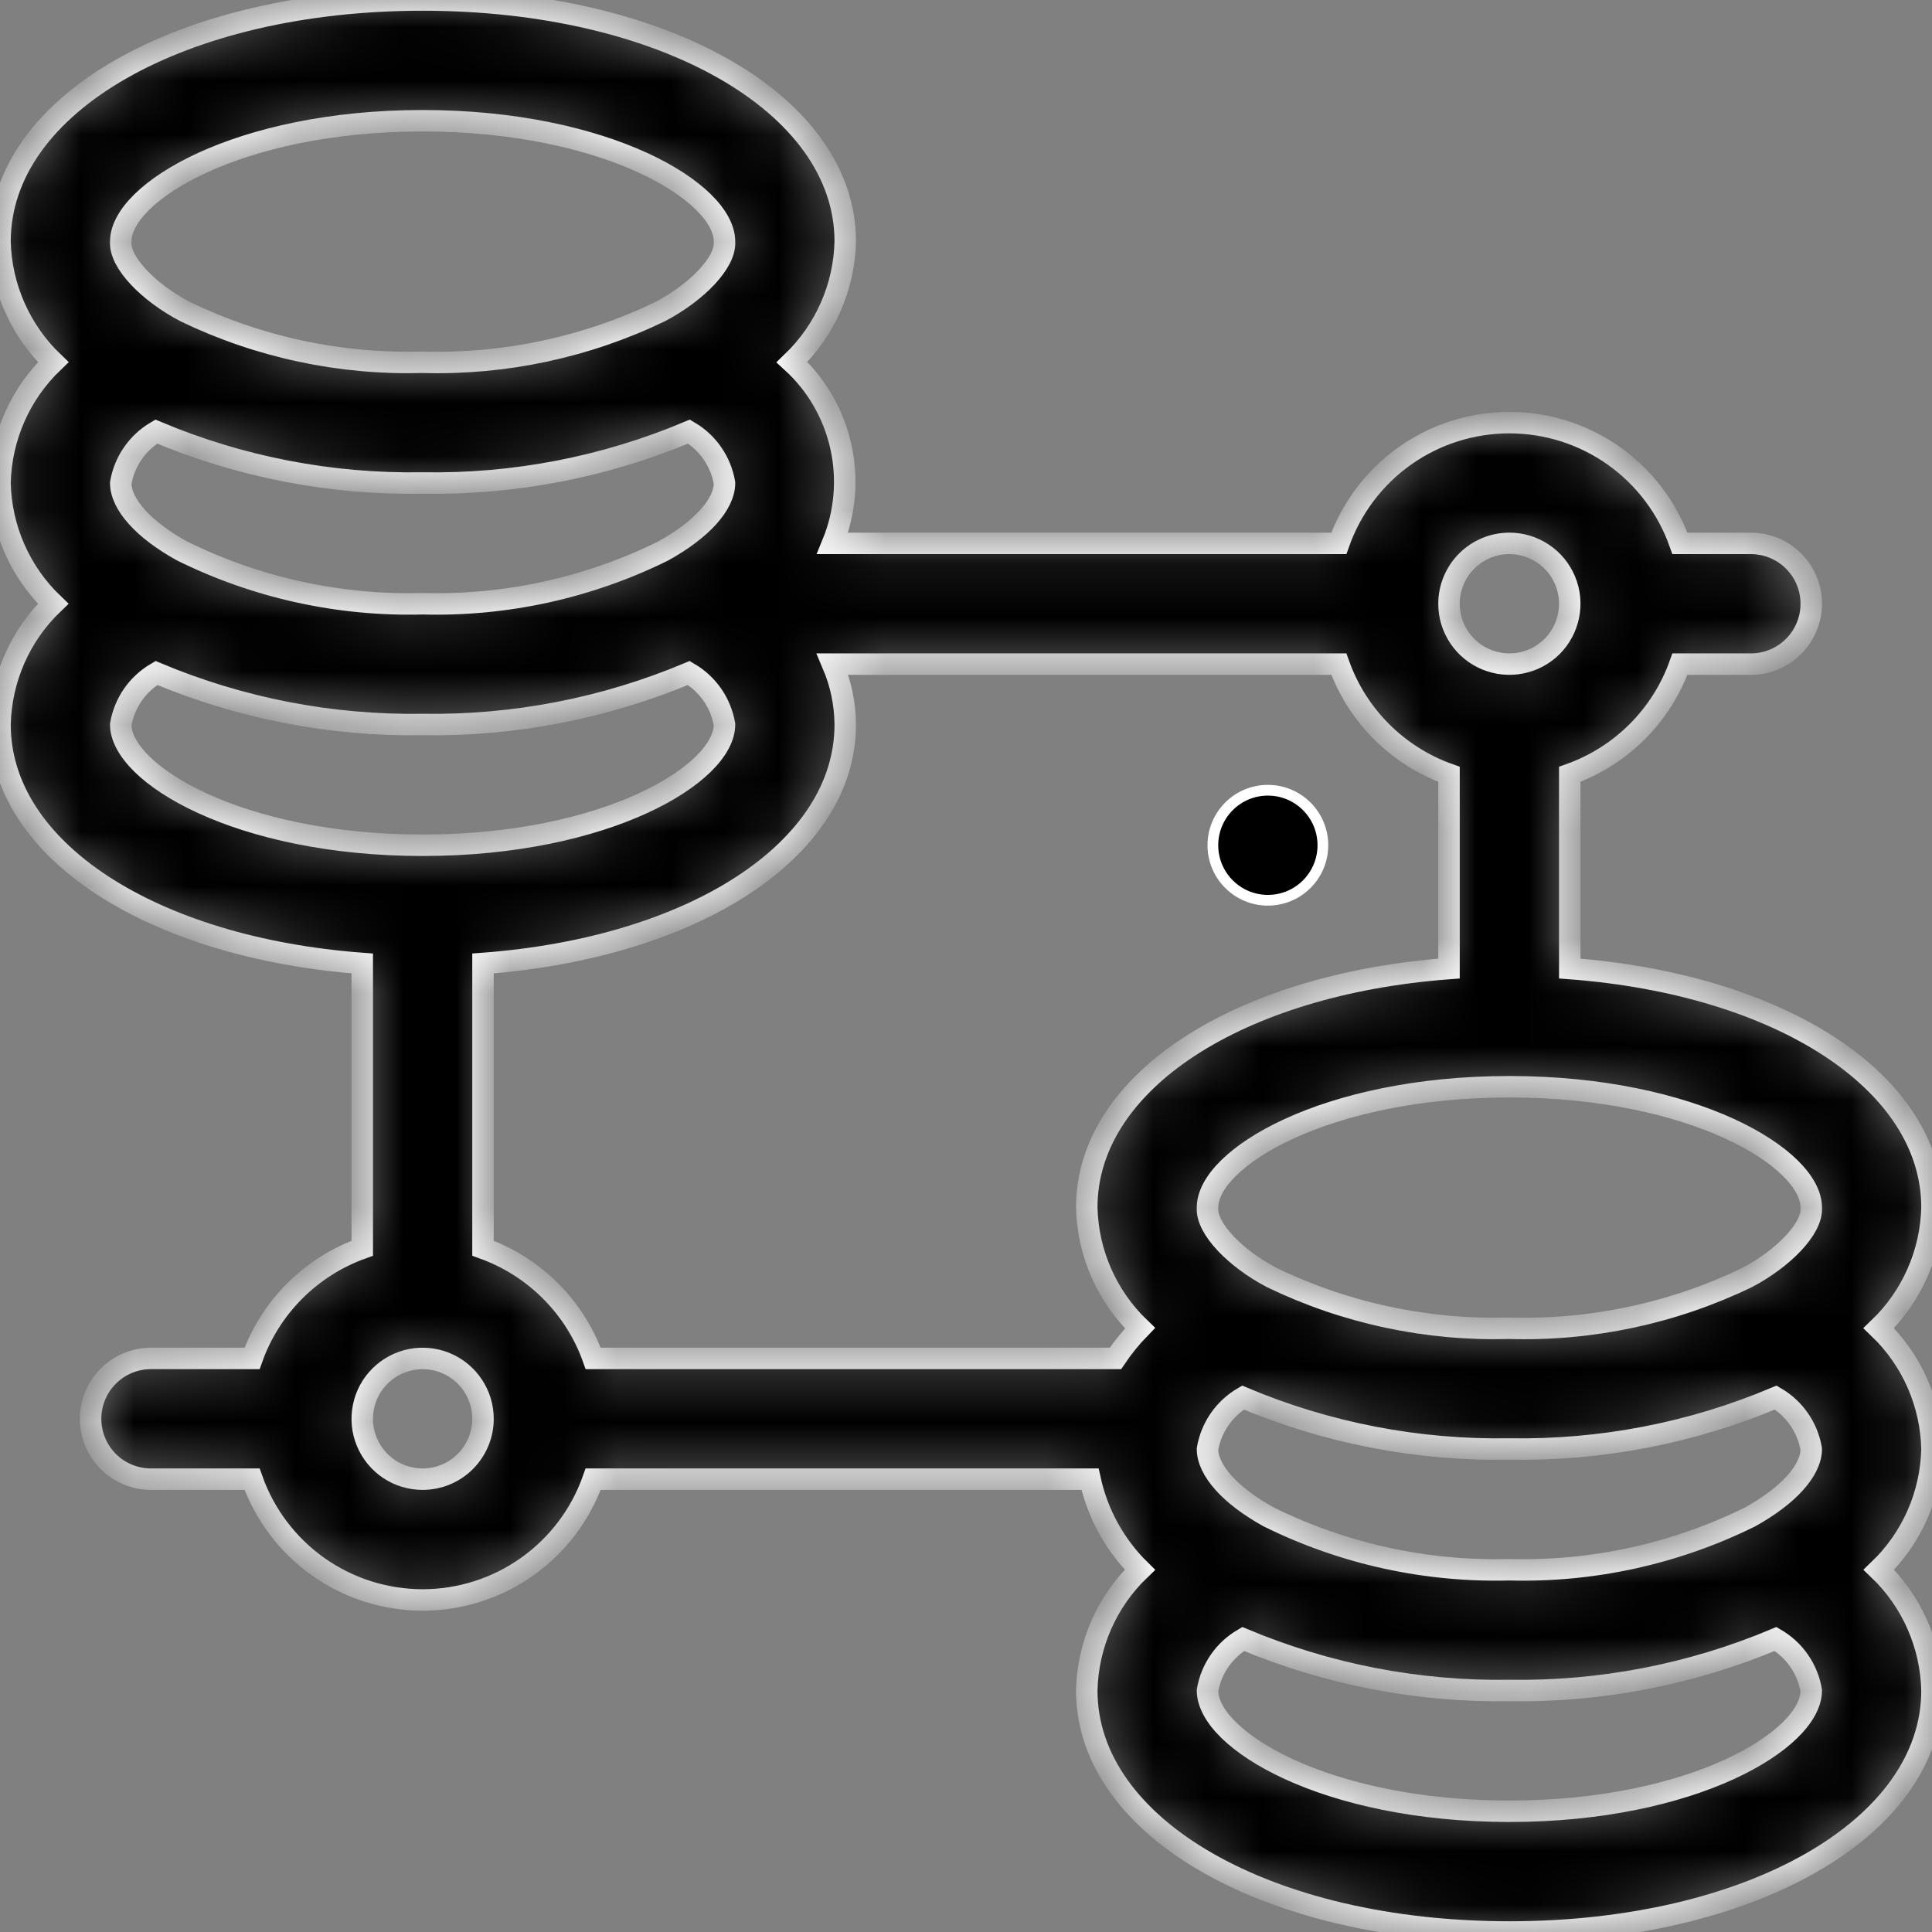 <svg width="36" height="36" viewBox="0 0 36 36" fill="none" xmlns="http://www.w3.org/2000/svg">
<rect x="0" y="0" width="36" height="36" fill="#808080" stroke="none"/>
<g clip-path="url(#clip0_2252_17003)">
<mask id="path-1-inside-1_2252_17003" fill="white">
<path d="M36 27C35.991 26.578 35.898 26.162 35.728 25.775C35.558 25.389 35.313 25.04 35.008 24.748C35.623 24.16 35.98 23.351 36 22.5C36 20.155 33.166 18.341 29.25 18.047V14.428C29.723 14.26 30.153 13.988 30.508 13.633C30.863 13.278 31.135 12.848 31.303 12.375H32.625C32.923 12.375 33.209 12.257 33.42 12.046C33.632 11.835 33.75 11.548 33.75 11.25C33.75 10.952 33.632 10.665 33.42 10.454C33.209 10.243 32.923 10.125 32.625 10.125H31.303C31.071 9.467 30.641 8.897 30.072 8.494C29.503 8.091 28.823 7.875 28.125 7.875C27.427 7.875 26.747 8.091 26.178 8.494C25.609 8.897 25.179 9.467 24.947 10.125H15.514C15.749 9.552 15.803 8.921 15.667 8.317C15.532 7.713 15.215 7.165 14.758 6.748C15.373 6.159 15.73 5.351 15.75 4.5C15.75 1.935 12.365 0 7.875 0C3.385 0 0 1.935 0 4.5C0.02 5.351 0.377 6.159 0.992 6.748C0.687 7.04 0.442 7.389 0.272 7.775C0.102 8.162 0.009 8.578 0 9C0.019 9.852 0.375 10.661 0.99 11.25C0.375 11.839 0.019 12.649 0 13.5C0 15.845 2.834 17.659 6.75 17.953V23.259C6.277 23.428 5.847 23.7 5.492 24.055C5.137 24.41 4.865 24.839 4.697 25.312H2.812C2.514 25.312 2.228 25.431 2.017 25.642C1.806 25.853 1.688 26.139 1.688 26.438C1.688 26.736 1.806 27.022 2.017 27.233C2.228 27.444 2.514 27.562 2.812 27.562H4.697C4.929 28.22 5.359 28.79 5.928 29.193C6.497 29.596 7.178 29.813 7.875 29.813C8.572 29.813 9.253 29.596 9.822 29.193C10.391 28.79 10.821 28.22 11.053 27.562H20.311C20.45 28.203 20.773 28.79 21.24 29.25C20.625 29.839 20.269 30.648 20.25 31.5C20.25 34.065 23.635 36 28.125 36C32.615 36 36 34.065 36 31.5C35.981 30.648 35.625 29.839 35.01 29.25C35.625 28.661 35.981 27.852 36 27ZM33.75 27C33.75 27.398 33.324 27.871 32.605 28.268C31.214 28.954 29.676 29.292 28.125 29.25C26.572 29.291 25.033 28.954 23.64 28.265C22.926 27.871 22.5 27.398 22.5 27C22.534 26.802 22.61 26.613 22.725 26.448C22.839 26.282 22.988 26.144 23.162 26.042C24.731 26.704 26.422 27.03 28.125 27C29.828 27.03 31.519 26.704 33.088 26.042C33.262 26.144 33.411 26.282 33.525 26.448C33.64 26.613 33.716 26.802 33.75 27ZM9 23.259V17.953C12.916 17.659 15.75 15.845 15.75 13.5C15.747 13.113 15.666 12.731 15.514 12.375H24.947C25.115 12.848 25.387 13.278 25.742 13.633C26.097 13.988 26.527 14.26 27 14.428V18.047C23.084 18.341 20.25 20.155 20.25 22.5C20.27 23.351 20.627 24.16 21.242 24.748C21.073 24.922 20.92 25.111 20.785 25.312H11.053C10.885 24.839 10.613 24.41 10.258 24.055C9.903 23.7 9.473 23.428 9 23.259ZM33.75 22.5C33.779 22.893 33.226 23.451 32.554 23.805C31.175 24.471 29.656 24.795 28.125 24.75C26.595 24.794 25.077 24.471 23.699 23.806C23.026 23.453 22.471 22.893 22.5 22.5C22.5 21.583 24.691 20.25 28.125 20.25C31.559 20.25 33.75 21.583 33.75 22.5ZM28.125 10.125C28.348 10.125 28.565 10.191 28.75 10.315C28.935 10.438 29.079 10.614 29.164 10.819C29.25 11.025 29.272 11.251 29.228 11.47C29.185 11.688 29.078 11.888 28.921 12.046C28.763 12.203 28.563 12.31 28.345 12.353C28.126 12.397 27.9 12.374 27.695 12.289C27.489 12.204 27.313 12.06 27.19 11.875C27.066 11.69 27 11.473 27 11.25C27 10.952 27.119 10.666 27.33 10.455C27.541 10.244 27.827 10.125 28.125 10.125ZM7.875 2.25C11.309 2.25 13.5 3.583 13.5 4.5C13.529 4.893 12.977 5.45 12.304 5.805C10.925 6.47 9.406 6.795 7.875 6.75C6.345 6.794 4.827 6.471 3.449 5.806C2.776 5.453 2.221 4.893 2.25 4.5C2.25 3.583 4.441 2.25 7.875 2.25ZM7.875 9C9.578 9.03 11.269 8.704 12.838 8.042C13.012 8.144 13.161 8.282 13.275 8.448C13.39 8.613 13.466 8.802 13.5 9C13.5 9.398 13.074 9.871 12.355 10.268C10.964 10.954 9.426 11.292 7.875 11.25C6.322 11.291 4.783 10.954 3.39 10.265C2.676 9.871 2.25 9.398 2.25 9C2.284 8.802 2.36 8.613 2.475 8.448C2.589 8.282 2.738 8.144 2.912 8.042C4.481 8.704 6.172 9.03 7.875 9ZM2.25 13.5C2.284 13.301 2.361 13.112 2.476 12.946C2.591 12.78 2.741 12.642 2.915 12.54C4.484 13.2 6.173 13.527 7.875 13.5C9.577 13.527 11.266 13.2 12.835 12.54C13.01 12.642 13.159 12.781 13.274 12.946C13.389 13.112 13.466 13.301 13.5 13.5C13.5 14.417 11.309 15.75 7.875 15.75C4.441 15.75 2.25 14.417 2.25 13.5ZM7.875 27.562C7.652 27.562 7.435 27.497 7.25 27.373C7.065 27.249 6.921 27.074 6.836 26.868C6.75 26.663 6.728 26.436 6.772 26.218C6.815 26 6.922 25.799 7.08 25.642C7.237 25.485 7.437 25.378 7.656 25.334C7.874 25.291 8.1 25.313 8.306 25.398C8.511 25.483 8.687 25.628 8.81 25.812C8.934 25.997 9 26.215 9 26.438C9 26.736 8.881 27.022 8.67 27.233C8.459 27.444 8.173 27.562 7.875 27.562ZM28.125 33.75C24.691 33.75 22.5 32.417 22.5 31.5C22.534 31.301 22.611 31.112 22.726 30.946C22.841 30.78 22.991 30.642 23.165 30.54C24.734 31.2 26.423 31.527 28.125 31.5C29.827 31.527 31.516 31.201 33.085 30.54C33.26 30.642 33.41 30.781 33.524 30.946C33.639 31.112 33.716 31.301 33.75 31.5C33.75 32.417 31.559 33.75 28.125 33.75Z"/>
</mask>
<path d="M36 27C35.991 26.578 35.898 26.162 35.728 25.775C35.558 25.389 35.313 25.04 35.008 24.748C35.623 24.16 35.98 23.351 36 22.5C36 20.155 33.166 18.341 29.25 18.047V14.428C29.723 14.26 30.153 13.988 30.508 13.633C30.863 13.278 31.135 12.848 31.303 12.375H32.625C32.923 12.375 33.209 12.257 33.42 12.046C33.632 11.835 33.75 11.548 33.75 11.25C33.75 10.952 33.632 10.665 33.42 10.454C33.209 10.243 32.923 10.125 32.625 10.125H31.303C31.071 9.467 30.641 8.897 30.072 8.494C29.503 8.091 28.823 7.875 28.125 7.875C27.427 7.875 26.747 8.091 26.178 8.494C25.609 8.897 25.179 9.467 24.947 10.125H15.514C15.749 9.552 15.803 8.921 15.667 8.317C15.532 7.713 15.215 7.165 14.758 6.748C15.373 6.159 15.73 5.351 15.75 4.5C15.75 1.935 12.365 0 7.875 0C3.385 0 0 1.935 0 4.5C0.02 5.351 0.377 6.159 0.992 6.748C0.687 7.04 0.442 7.389 0.272 7.775C0.102 8.162 0.009 8.578 0 9C0.019 9.852 0.375 10.661 0.99 11.25C0.375 11.839 0.019 12.649 0 13.5C0 15.845 2.834 17.659 6.75 17.953V23.259C6.277 23.428 5.847 23.7 5.492 24.055C5.137 24.41 4.865 24.839 4.697 25.312H2.812C2.514 25.312 2.228 25.431 2.017 25.642C1.806 25.853 1.688 26.139 1.688 26.438C1.688 26.736 1.806 27.022 2.017 27.233C2.228 27.444 2.514 27.562 2.812 27.562H4.697C4.929 28.22 5.359 28.79 5.928 29.193C6.497 29.596 7.178 29.813 7.875 29.813C8.572 29.813 9.253 29.596 9.822 29.193C10.391 28.79 10.821 28.22 11.053 27.562H20.311C20.45 28.203 20.773 28.79 21.24 29.25C20.625 29.839 20.269 30.648 20.25 31.5C20.25 34.065 23.635 36 28.125 36C32.615 36 36 34.065 36 31.5C35.981 30.648 35.625 29.839 35.01 29.25C35.625 28.661 35.981 27.852 36 27ZM33.75 27C33.75 27.398 33.324 27.871 32.605 28.268C31.214 28.954 29.676 29.292 28.125 29.25C26.572 29.291 25.033 28.954 23.64 28.265C22.926 27.871 22.5 27.398 22.5 27C22.534 26.802 22.61 26.613 22.725 26.448C22.839 26.282 22.988 26.144 23.162 26.042C24.731 26.704 26.422 27.03 28.125 27C29.828 27.03 31.519 26.704 33.088 26.042C33.262 26.144 33.411 26.282 33.525 26.448C33.64 26.613 33.716 26.802 33.75 27ZM9 23.259V17.953C12.916 17.659 15.75 15.845 15.75 13.5C15.747 13.113 15.666 12.731 15.514 12.375H24.947C25.115 12.848 25.387 13.278 25.742 13.633C26.097 13.988 26.527 14.26 27 14.428V18.047C23.084 18.341 20.25 20.155 20.25 22.5C20.27 23.351 20.627 24.16 21.242 24.748C21.073 24.922 20.92 25.111 20.785 25.312H11.053C10.885 24.839 10.613 24.41 10.258 24.055C9.903 23.7 9.473 23.428 9 23.259ZM33.75 22.5C33.779 22.893 33.226 23.451 32.554 23.805C31.175 24.471 29.656 24.795 28.125 24.75C26.595 24.794 25.077 24.471 23.699 23.806C23.026 23.453 22.471 22.893 22.5 22.5C22.5 21.583 24.691 20.25 28.125 20.25C31.559 20.25 33.75 21.583 33.75 22.5ZM28.125 10.125C28.348 10.125 28.565 10.191 28.75 10.315C28.935 10.438 29.079 10.614 29.164 10.819C29.25 11.025 29.272 11.251 29.228 11.47C29.185 11.688 29.078 11.888 28.921 12.046C28.763 12.203 28.563 12.31 28.345 12.353C28.126 12.397 27.9 12.374 27.695 12.289C27.489 12.204 27.313 12.06 27.19 11.875C27.066 11.69 27 11.473 27 11.25C27 10.952 27.119 10.666 27.33 10.455C27.541 10.244 27.827 10.125 28.125 10.125ZM7.875 2.25C11.309 2.25 13.5 3.583 13.5 4.5C13.529 4.893 12.977 5.45 12.304 5.805C10.925 6.47 9.406 6.795 7.875 6.75C6.345 6.794 4.827 6.471 3.449 5.806C2.776 5.453 2.221 4.893 2.25 4.5C2.25 3.583 4.441 2.25 7.875 2.25ZM7.875 9C9.578 9.03 11.269 8.704 12.838 8.042C13.012 8.144 13.161 8.282 13.275 8.448C13.39 8.613 13.466 8.802 13.5 9C13.5 9.398 13.074 9.871 12.355 10.268C10.964 10.954 9.426 11.292 7.875 11.25C6.322 11.291 4.783 10.954 3.39 10.265C2.676 9.871 2.25 9.398 2.25 9C2.284 8.802 2.36 8.613 2.475 8.448C2.589 8.282 2.738 8.144 2.912 8.042C4.481 8.704 6.172 9.03 7.875 9ZM2.25 13.5C2.284 13.301 2.361 13.112 2.476 12.946C2.591 12.78 2.741 12.642 2.915 12.54C4.484 13.2 6.173 13.527 7.875 13.5C9.577 13.527 11.266 13.2 12.835 12.54C13.01 12.642 13.159 12.781 13.274 12.946C13.389 13.112 13.466 13.301 13.5 13.5C13.5 14.417 11.309 15.75 7.875 15.75C4.441 15.75 2.25 14.417 2.25 13.5ZM7.875 27.562C7.652 27.562 7.435 27.497 7.25 27.373C7.065 27.249 6.921 27.074 6.836 26.868C6.75 26.663 6.728 26.436 6.772 26.218C6.815 26 6.922 25.799 7.08 25.642C7.237 25.485 7.437 25.378 7.656 25.334C7.874 25.291 8.1 25.313 8.306 25.398C8.511 25.483 8.687 25.628 8.81 25.812C8.934 25.997 9 26.215 9 26.438C9 26.736 8.881 27.022 8.67 27.233C8.459 27.444 8.173 27.562 7.875 27.562ZM28.125 33.75C24.691 33.75 22.5 32.417 22.5 31.5C22.534 31.301 22.611 31.112 22.726 30.946C22.841 30.78 22.991 30.642 23.165 30.54C24.734 31.2 26.423 31.527 28.125 31.5C29.827 31.527 31.516 31.201 33.085 30.54C33.26 30.642 33.41 30.781 33.524 30.946C33.639 31.112 33.716 31.301 33.75 31.5C33.75 32.417 31.559 33.75 28.125 33.75Z" fill="black" stroke="white" stroke-width="0.4" mask="url(#path-1-inside-1_2252_17003)"/>
<path d="M24.65 15.75C24.65 16.316 24.191 16.775 23.625 16.775C23.059 16.775 22.6 16.316 22.6 15.75C22.6 15.184 23.059 14.725 23.625 14.725C24.191 14.725 24.65 15.184 24.65 15.75Z" fill="black" stroke="white" stroke-width="0.2"/>
</g>
<defs>
<clipPath id="clip0_2252_17003">
<rect width="36" height="36" fill="white"/>
</clipPath>
</defs>
</svg>
